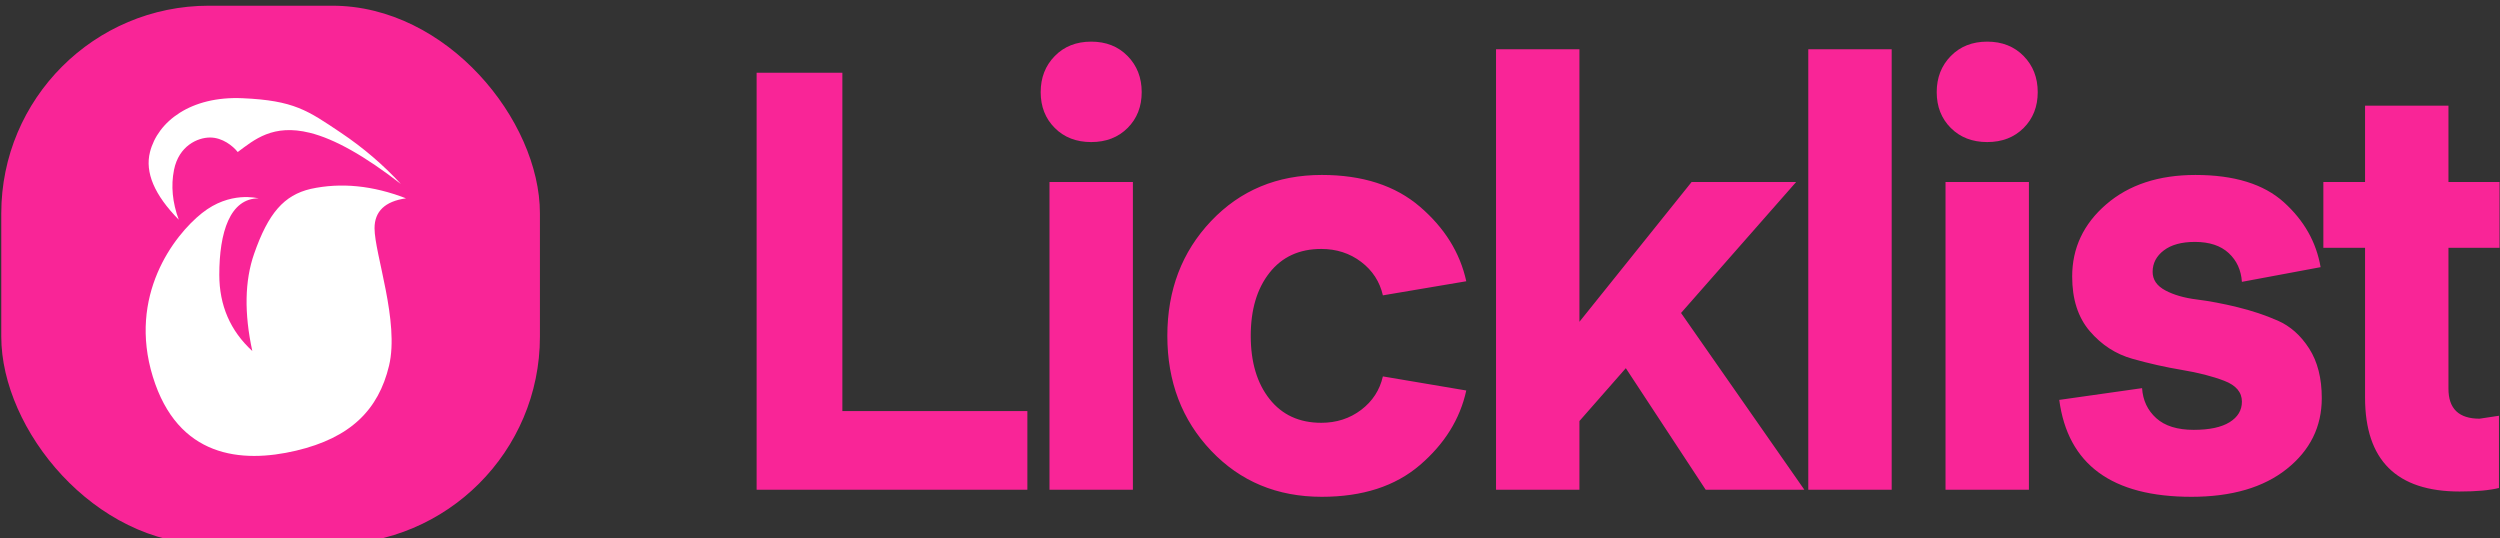 <?xml version="1.0" encoding="UTF-8" standalone="no"?>
<svg
   xmlns:dc="http://purl.org/dc/elements/1.1/"
   xmlns:cc="http://creativecommons.org/ns#"
   xmlns:rdf="http://www.w3.org/1999/02/22-rdf-syntax-ns#"
   xmlns:svg="http://www.w3.org/2000/svg"
   xmlns="http://www.w3.org/2000/svg"
   xmlns:sodipodi="http://sodipodi.sourceforge.net/DTD/sodipodi-0.dtd"
   xmlns:inkscape="http://www.inkscape.org/namespaces/inkscape"
   width="130"
   height="28"
   viewBox="0 0 130 28"
   version="1.1"
   id="svg2"
   inkscape:version="0.48.4 r9939"
   sodipodi:docname="logo (copy).svg">
  <rect x="0" y="0" width="130" height="28" fill="#333333" stroke="none"/>
  <sodipodi:namedview
     pagecolor="#ffffff"
     bordercolor="#666666"
     borderopacity="1"
     objecttolerance="10"
     gridtolerance="10"
     guidetolerance="10"
     inkscape:pageopacity="0"
     inkscape:pageshadow="2"
     inkscape:window-width="1535"
     inkscape:window-height="876"
     id="namedview13"
     showgrid="false"
     showguides="true"
     inkscape:guide-bbox="true"
     inkscape:zoom="4.6398917"
     inkscape:cx="10.53224"
     inkscape:cy="0.66790496"
     inkscape:window-x="65"
     inkscape:window-y="38"
     inkscape:window-maximized="1"
     inkscape:current-layer="g3775">
    <sodipodi:guide
       orientation="0,1"
       position="48.462,52.882"
       id="guide3003" />
    <sodipodi:guide
       orientation="0,1"
       position="72.846,7.163"
       id="guide3005" />
  </sodipodi:namedview>
  <title
     id="title4">Licklist.co.uk</title>
  <desc
     id="desc6">Social nightlife</desc>
  <defs
     id="defs8" />
  <g
     id="g3775"
     transform="matrix(0.509,0,0,0.509,0,13.745)">
    <g
       style="fill:#f92597;fill-opacity:1;stroke:none"
       transform="translate(-380.203,-2932.97)"
       id="Licklist-Logo">
      <g
         style="fill:#f92597;fill-opacity:1"
         transform="translate(398,2910)"
         id="Group-3">
        <path
           style="fill:#f92597;fill-opacity:1"
           inkscape:connector-curvature="0"
           id="Licklist"
           d="m 87.16,37.96 0,8.04 -27.66,0 0,-42.6 8.76,0 0,34.56 18.9,0 z m 6.52,-27.48 c -1.52,0 -2.76,-0.48 -3.72,-1.44 -0.96,-0.96 -1.44,-2.18 -1.44,-3.66 0,-1.48 0.48,-2.71 1.44,-3.69 0.96,-0.98 2.2,-1.47 3.72,-1.47 1.52,0 2.76,0.49 3.72,1.47 0.96,0.98 1.44,2.21 1.44,3.69 0,1.48 -0.48,2.7 -1.44,3.66 -0.96,0.96 -2.2,1.44 -3.72,1.44 z M 89.42,46 l 0,-31.44 8.52,0 0,31.44 -8.52,0 z m 27.76,-6.84 c 1.56,0 2.92,-0.44 4.08,-1.32 1.16,-0.88 1.9,-2.02 2.22,-3.42 l 8.52,1.44 c -0.64,2.92 -2.22,5.46 -4.74,7.62 -2.52,2.16 -5.86,3.24 -10.02,3.24 -4.56,0 -8.33,-1.57 -11.31,-4.71 -2.98,-3.14 -4.47,-7.05 -4.47,-11.73 0,-4.68 1.49,-8.59 4.47,-11.73 2.98,-3.14 6.75,-4.71 11.31,-4.71 4.16,0 7.5,1.08 10.02,3.24 2.52,2.16 4.1,4.7 4.74,7.62 l -8.52,1.44 c -0.32,-1.4 -1.06,-2.54 -2.22,-3.42 -1.16,-0.88 -2.52,-1.32 -4.08,-1.32 -2.24,0 -4,0.81 -5.28,2.43 -1.28,1.62 -1.92,3.77 -1.92,6.45 0,2.68 0.64,4.83 1.92,6.45 1.28,1.62 3.04,2.43 5.28,2.43 z m 37.84,-24.6 10.68,0 -11.76,13.38 12.6,18.06 -10.08,0 -8.16,-12.42 -4.74,5.4 0,7.02 -8.52,0 0,-45 8.52,0 0,27.84 11.46,-14.28 z m 20.44,31.44 -8.52,0 0,-45 8.52,0 0,45 z m 9.76,-35.52 c -1.52,0 -2.76,-0.48 -3.72,-1.44 -0.96,-0.96 -1.44,-2.18 -1.44,-3.66 0,-1.48 0.48,-2.71 1.44,-3.69 0.96,-0.98 2.2,-1.47 3.72,-1.47 1.52,0 2.76,0.49 3.72,1.47 0.96,0.98 1.44,2.21 1.44,3.69 0,1.48 -0.48,2.7 -1.44,3.66 -0.96,0.96 -2.2,1.44 -3.72,1.44 z m -4.26,35.52 0,-31.44 8.52,0 0,31.44 -8.52,0 z m 11.62,-9.18 8.46,-1.2 c 0.08,1.24 0.56,2.26 1.44,3.06 0.88,0.8 2.16,1.2 3.84,1.2 1.6,0 2.82,-0.26 3.66,-0.78 0.84,-0.52 1.26,-1.22 1.26,-2.1 0,-0.96 -0.6,-1.67 -1.8,-2.13 -1.2,-0.46 -2.64,-0.83 -4.32,-1.11 -1.68,-0.28 -3.37,-0.66 -5.07,-1.14 -1.7,-0.48 -3.15,-1.42 -4.35,-2.82 -1.2,-1.4 -1.8,-3.26 -1.8,-5.58 0,-2.92 1.16,-5.38 3.48,-7.38 2.32,-2 5.36,-3 9.12,-3 3.96,0 6.97,0.93 9.03,2.79 2.06,1.86 3.31,4.07 3.75,6.63 l -8.04,1.5 c -0.08,-1.2 -0.53,-2.18 -1.35,-2.94 -0.82,-0.76 -1.97,-1.14 -3.45,-1.14 -1.36,0 -2.42,0.29 -3.18,0.87 -0.76,0.58 -1.14,1.31 -1.14,2.19 0,0.8 0.43,1.43 1.29,1.89 0.86,0.46 1.93,0.77 3.21,0.93 1.28,0.16 2.66,0.42 4.14,0.78 1.48,0.36 2.86,0.82 4.14,1.38 1.28,0.56 2.35,1.51 3.21,2.85 0.86,1.34 1.29,3.03 1.29,5.07 0,2.92 -1.19,5.33 -3.57,7.23 -2.38,1.9 -5.63,2.85 -9.75,2.85 -8.12,0 -12.62,-3.3 -13.5,-9.9 z m 44.92,1.62 0,7.38 c -0.96,0.24 -2.3,0.36 -4.02,0.36 -6.44,0 -9.66,-3.2 -9.66,-9.6 l 0,-15.3 -4.26,0 0,-6.72 4.26,0 0,-7.8 8.52,0 0,7.8 5.22,0 0,6.72 -5.22,0 0,14.4 c 0,2.04 1.06,3.06 3.18,3.06 l 1.98,-0.3 z" />
      </g>
    </g>
    <g
       style="fill:none;stroke:none"
       id="Licklist-Logo-3"
       transform="matrix(0.663,0,0,0.663,-247.169,-1158.162)">
      <g
         id="Group"
         transform="translate(373,1707)">
        <g
           id="Group-2">
          <rect
             style="fill:#f92597"
             id="Rectangle"
             x="0"
             y="0"
             width="83"
             height="83"
             rx="32" />
          <path
             style="fill:#ffffff"
             inkscape:connector-curvature="0"
             d="m 62.362,29.679 c -3.231,0.465 -4.846,2.003 -4.846,4.614 0,3.916 3.859,14.4 2.234,21.185 -1.626,6.784 -5.922,11.107 -14.343,13.09 -8.421,1.983 -18.22,1.059 -22.055,-11.404 -3.835,-12.463 3.207,-21.725 7.56,-25.196 4.353,-3.471 8.58,-2.288 8.761,-2.288 -4.442,0 -6.078,5.233 -6.078,11.785 0,4.719 1.695,8.633 5.086,11.742 -1.265,-5.837 -1.171,-10.836 0.285,-14.997 2.183,-6.242 4.584,-9.011 8.716,-9.984 4.661,-1.012 9.554,-0.527 14.681,1.455 z"
             id="Path-2-6" />
          <path
             style="fill:#ffffff"
             inkscape:connector-curvature="0"
             d="M 61.572,27.468 C 56.017,23.152 51.34,20.523 47.541,19.582 c -5.699,-1.411 -8.558,1.073 -11.106,2.965 -0.742,-0.942 -2.359,-2.237 -4.267,-2.237 -1.908,0 -4.808,1.284 -5.549,4.977 -0.494,2.462 -0.251,5.024 0.729,7.687 -3.752,-3.811 -5.229,-7.286 -4.433,-10.427 1.195,-4.711 6.285,-8.645 14.243,-8.294 7.957,0.351 10.029,1.864 15.19,5.329 3.441,2.31 6.516,4.939 9.225,7.886 z"
             id="Path-3-7" />
        </g>
      </g>
    </g>
  </g>
</svg>
